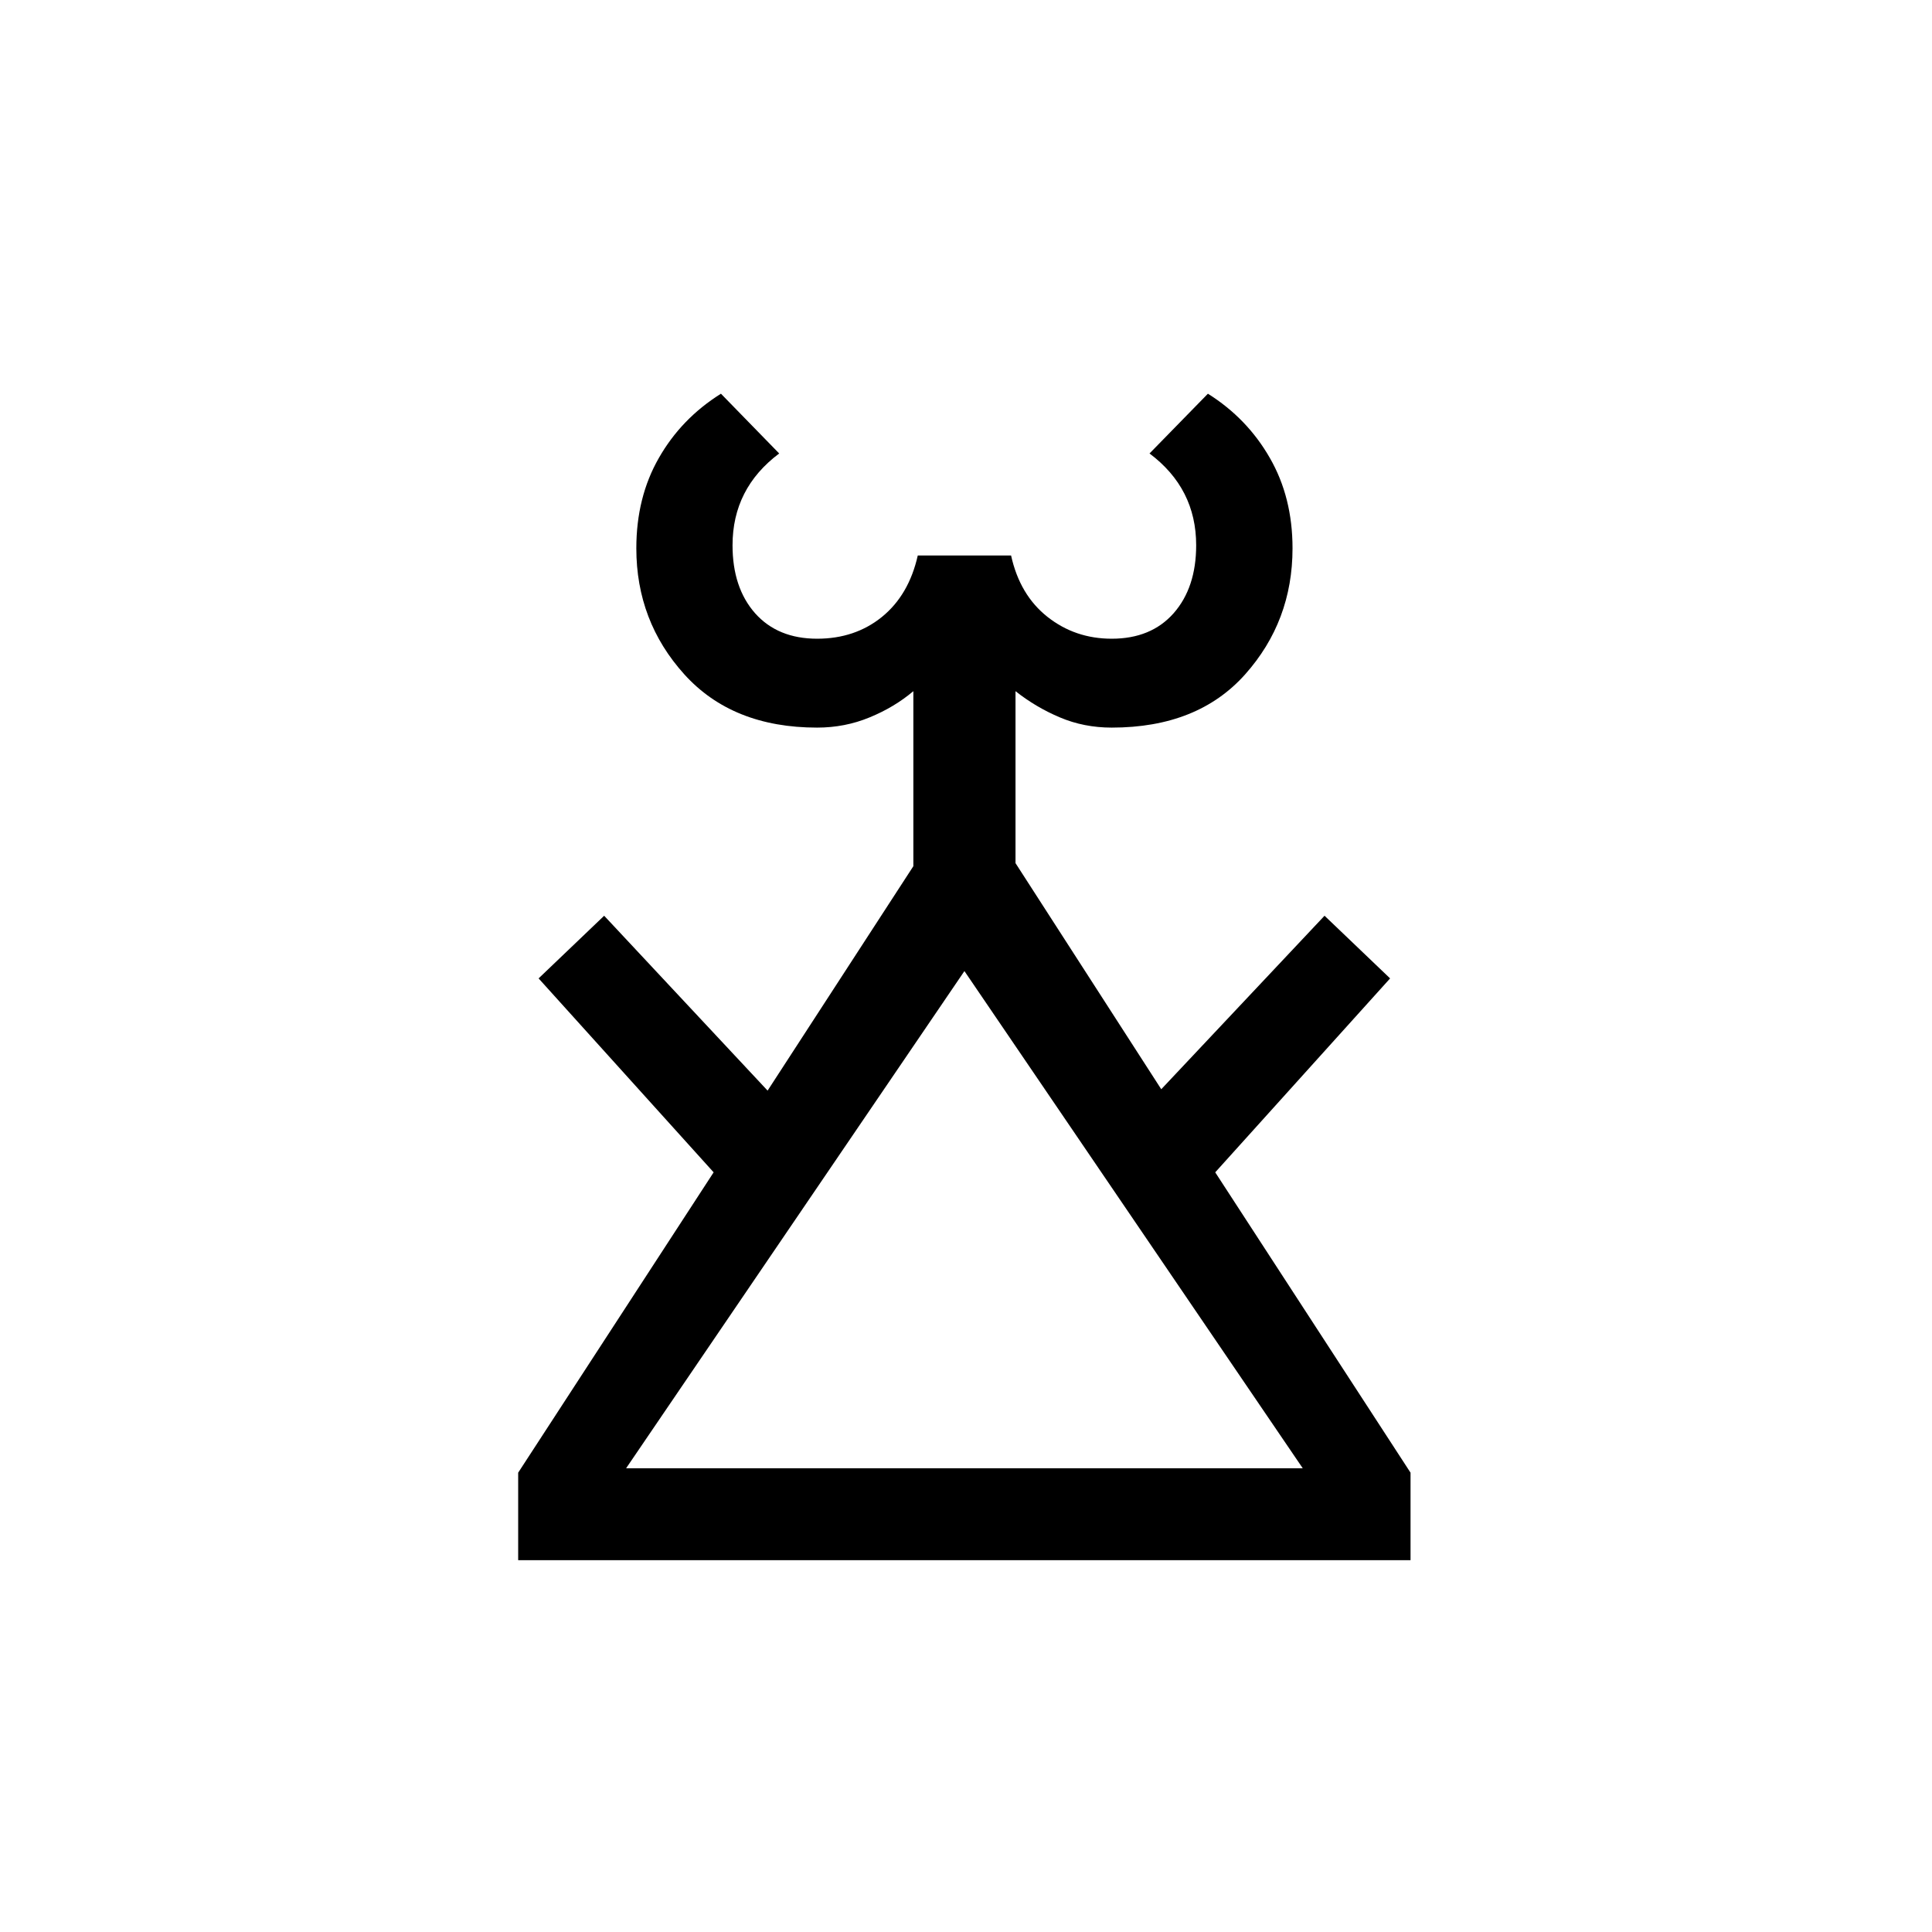 <?xml version="1.0" encoding="UTF-8"?>
<svg xmlns="http://www.w3.org/2000/svg" xmlns:xlink="http://www.w3.org/1999/xlink" width="198pt" height="198pt" viewBox="0 0 198 198" version="1.1">
<defs>
<g>
<symbol overflow="visible" id="glyph0-1">
<path style="stroke:none;" d="M 7.469 0 L 7.469 -8.969 L 27.5 -39.75 L 9.562 -59.625 L 16.281 -66.047 L 33.031 -48.125 L 47.969 -71.125 L 47.969 -89.062 C 46.676 -87.969 45.18 -87.07 43.484 -86.375 C 41.797 -85.676 40.004 -85.328 38.109 -85.328 C 32.328 -85.328 27.789 -87.145 24.5 -90.781 C 21.219 -94.414 19.578 -98.723 19.578 -103.703 C 19.578 -107.191 20.348 -110.281 21.891 -112.969 C 23.43 -115.664 25.551 -117.859 28.25 -119.547 L 34.219 -113.422 C 31.031 -111.035 29.438 -107.898 29.438 -104.016 C 29.438 -101.117 30.207 -98.797 31.75 -97.047 C 33.301 -95.305 35.422 -94.438 38.109 -94.438 C 40.691 -94.438 42.906 -95.18 44.75 -96.672 C 46.594 -98.172 47.816 -100.27 48.422 -102.969 L 57.984 -102.969 C 58.578 -100.27 59.82 -98.172 61.719 -96.672 C 63.613 -95.18 65.805 -94.438 68.297 -94.438 C 70.984 -94.438 73.098 -95.305 74.641 -97.047 C 76.18 -98.797 76.953 -101.117 76.953 -104.016 C 76.953 -107.898 75.359 -111.035 72.172 -113.422 L 78.156 -119.547 C 80.844 -117.859 82.957 -115.664 84.5 -112.969 C 86.051 -110.281 86.828 -107.191 86.828 -103.703 C 86.828 -98.723 85.207 -94.414 81.969 -90.781 C 78.727 -87.145 74.172 -85.328 68.297 -85.328 C 66.398 -85.328 64.629 -85.676 62.984 -86.375 C 61.336 -87.07 59.82 -87.969 58.438 -89.062 L 58.438 -71.438 L 73.375 -48.266 L 90.109 -66.047 L 96.828 -59.625 L 78.906 -39.75 L 98.922 -8.969 L 98.922 0 Z M 18.531 -9.422 L 87.875 -9.422 L 53.203 -60.375 Z M 18.531 -9.422 "/>
</symbol>
</g>
</defs>
<g id="surface1131">
<g style="fill:rgb(0%,0%,0%);fill-opacity:1;">
  <use xlink:href="#glyph0-1" x="45.636" y="159.896"/>
</g>
</g>
</svg>